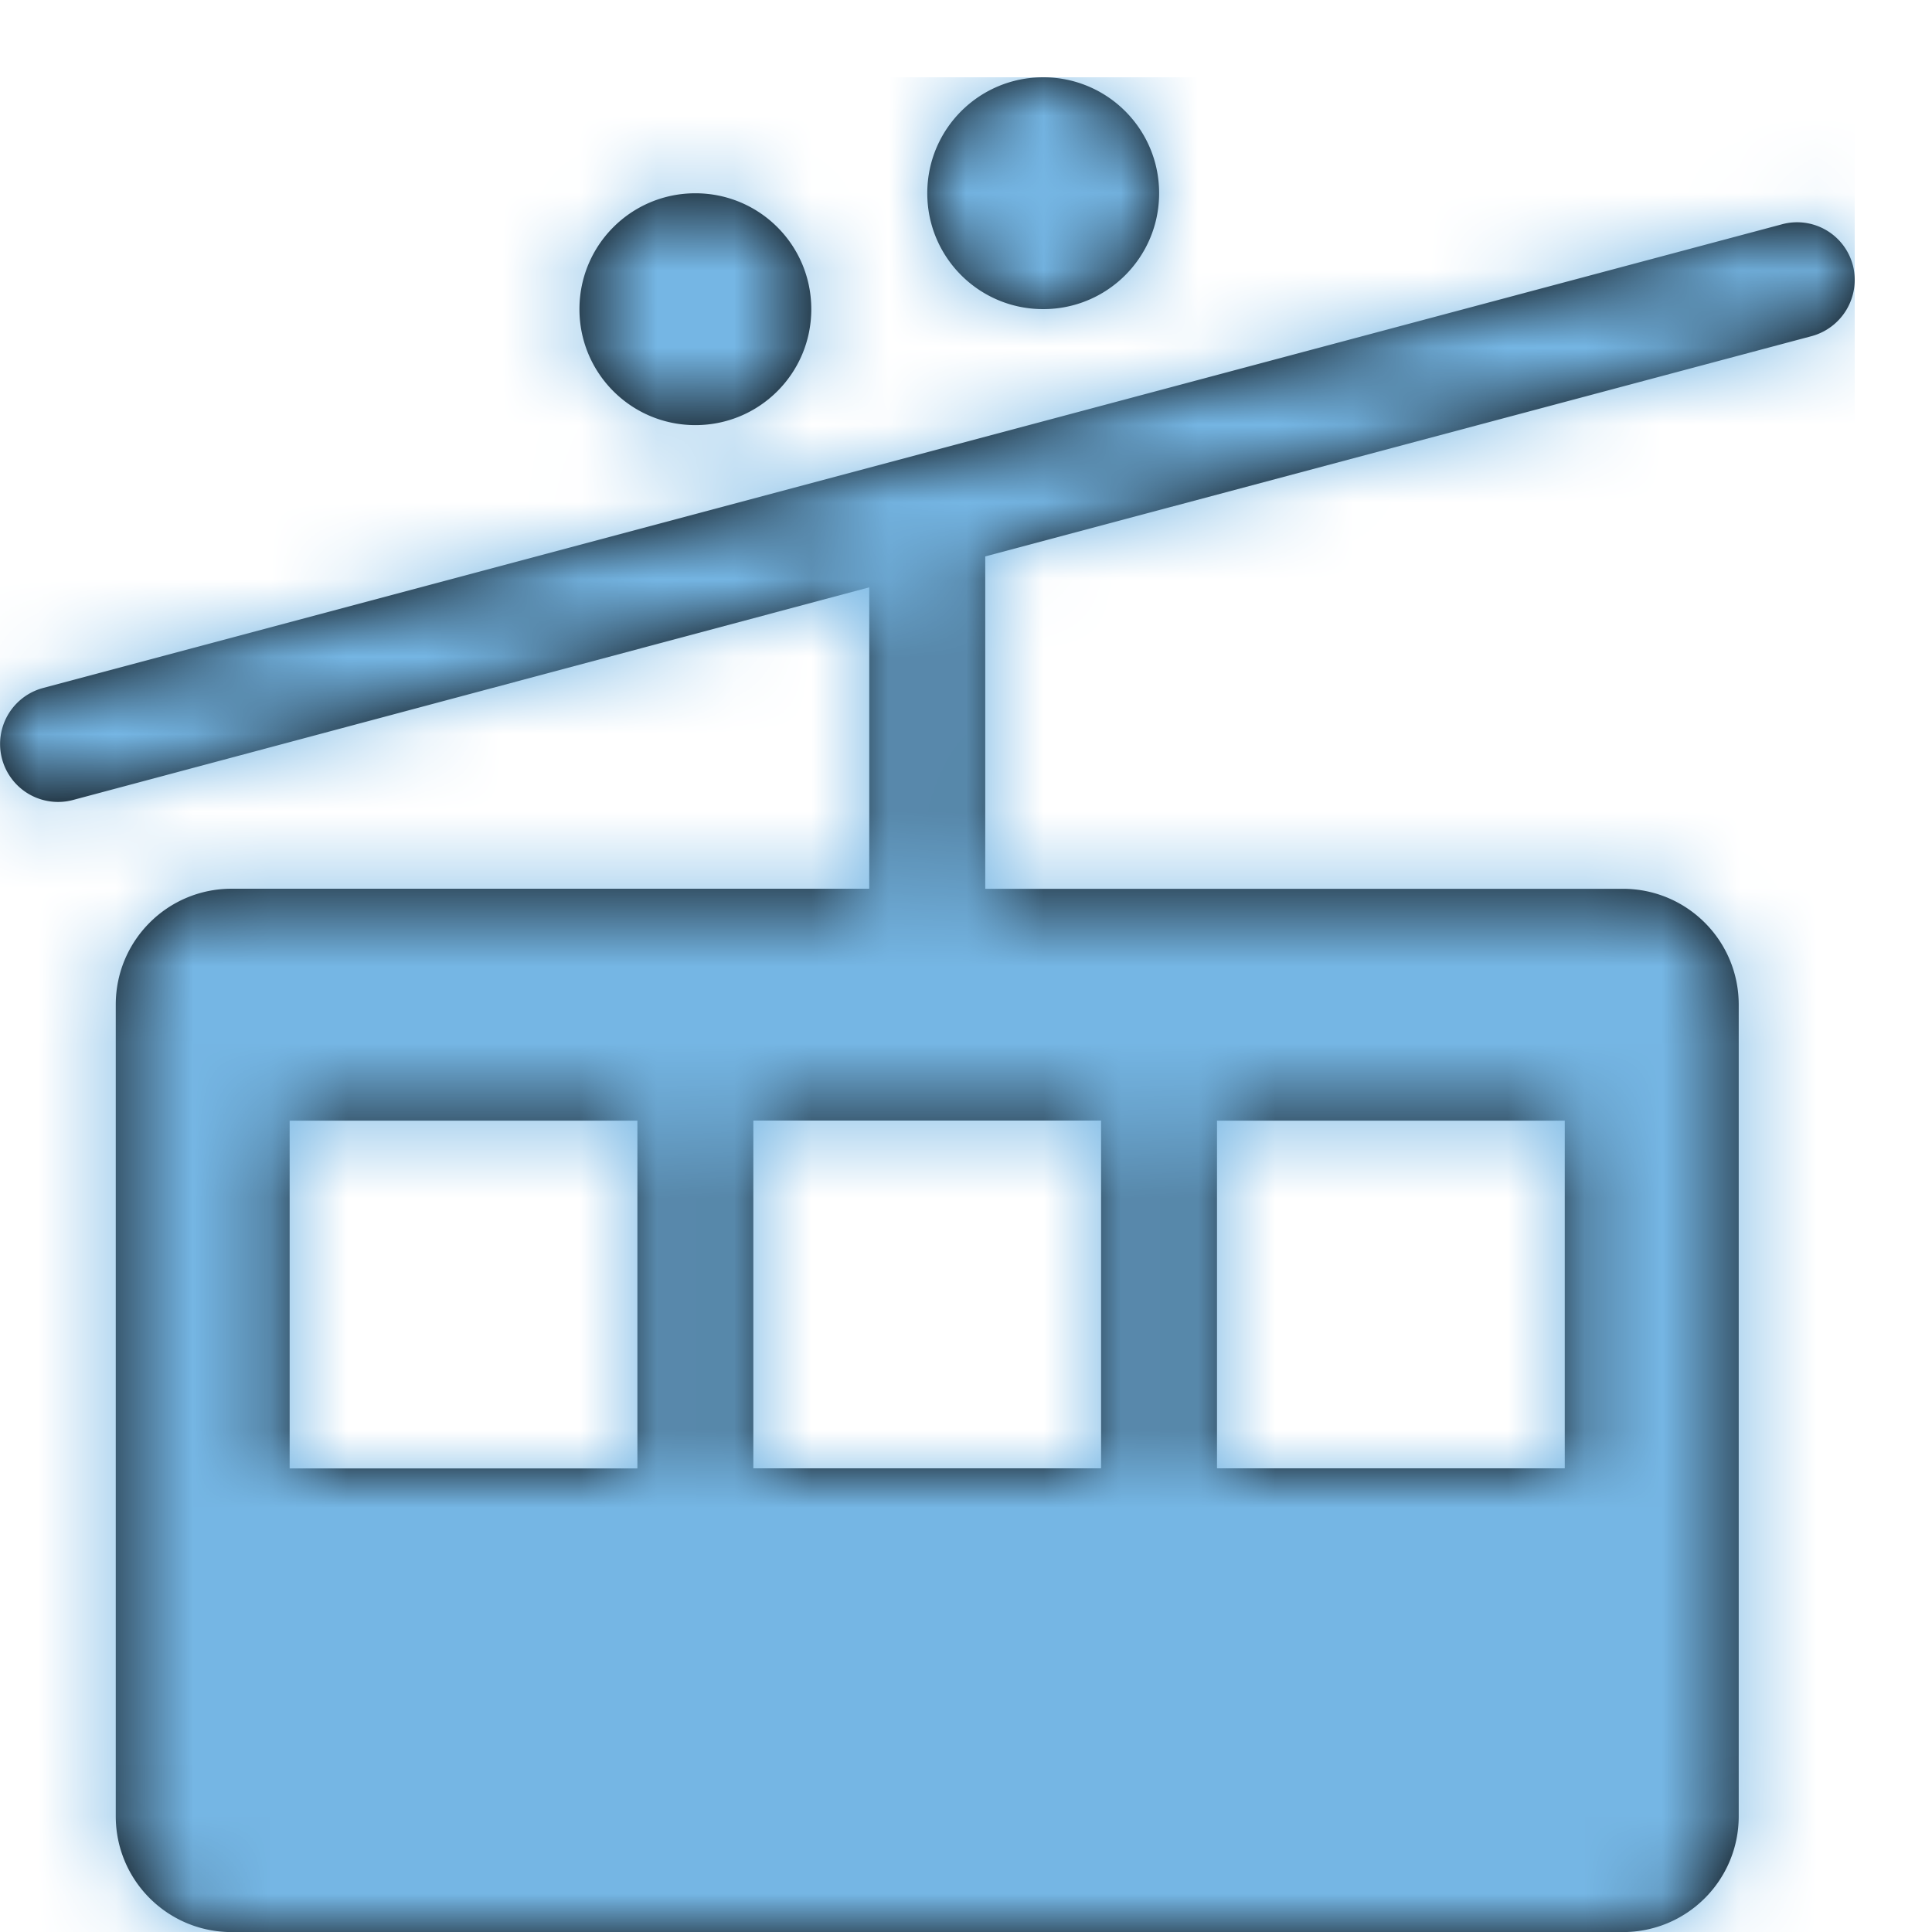 <svg xmlns="http://www.w3.org/2000/svg" xmlns:xlink="http://www.w3.org/1999/xlink" width="25" height="25" viewBox="0 0 25 25">
    <defs>
        <path id="a" d="M13.499 3c.83 0 1.5-.67 1.5-1.5s-.67-1.5-1.5-1.5-1.5.67-1.5 1.5.67 1.5 1.5 1.5zm10.477-.567a.746.746 0 0 0-.92-.53l-22.5 6a.75.75 0 0 0 .384 1.45L11.248 6.6v3.9h-8.25c-.83 0-1.5.671-1.5 1.5v10.501c0 .83.67 1.5 1.5 1.5h18.001c.83 0 1.5-.67 1.5-1.5v-10.5c0-.83-.67-1.5-1.5-1.5h-8.25V6.2l10.692-2.85a.755.755 0 0 0 .535-.918zM8.248 18.001h-4.5v-4.5h4.5V18zm7.5-4.5h4.5V18h-4.5v-4.5zm-1.5 0V18h-4.5v-4.5h4.5zm-5.25-9c.83 0 1.5-.671 1.5-1.5 0-.83-.67-1.5-1.5-1.5s-1.5.67-1.5 1.5c0 .829.67 1.5 1.5 1.5z"/>
    </defs>
    <g fill="none" fill-rule="evenodd" transform="translate(0 1)">
        <mask id="b" fill="#fff">
            <use xlink:href="#a"/>
        </mask>
        <use fill="#000" fill-rule="nonzero" xlink:href="#a"/>
        <g fill="#75B6E4" mask="url(#b)">
            <path d="M0 0h24v24H0z"/>
        </g>
    </g>
</svg>

